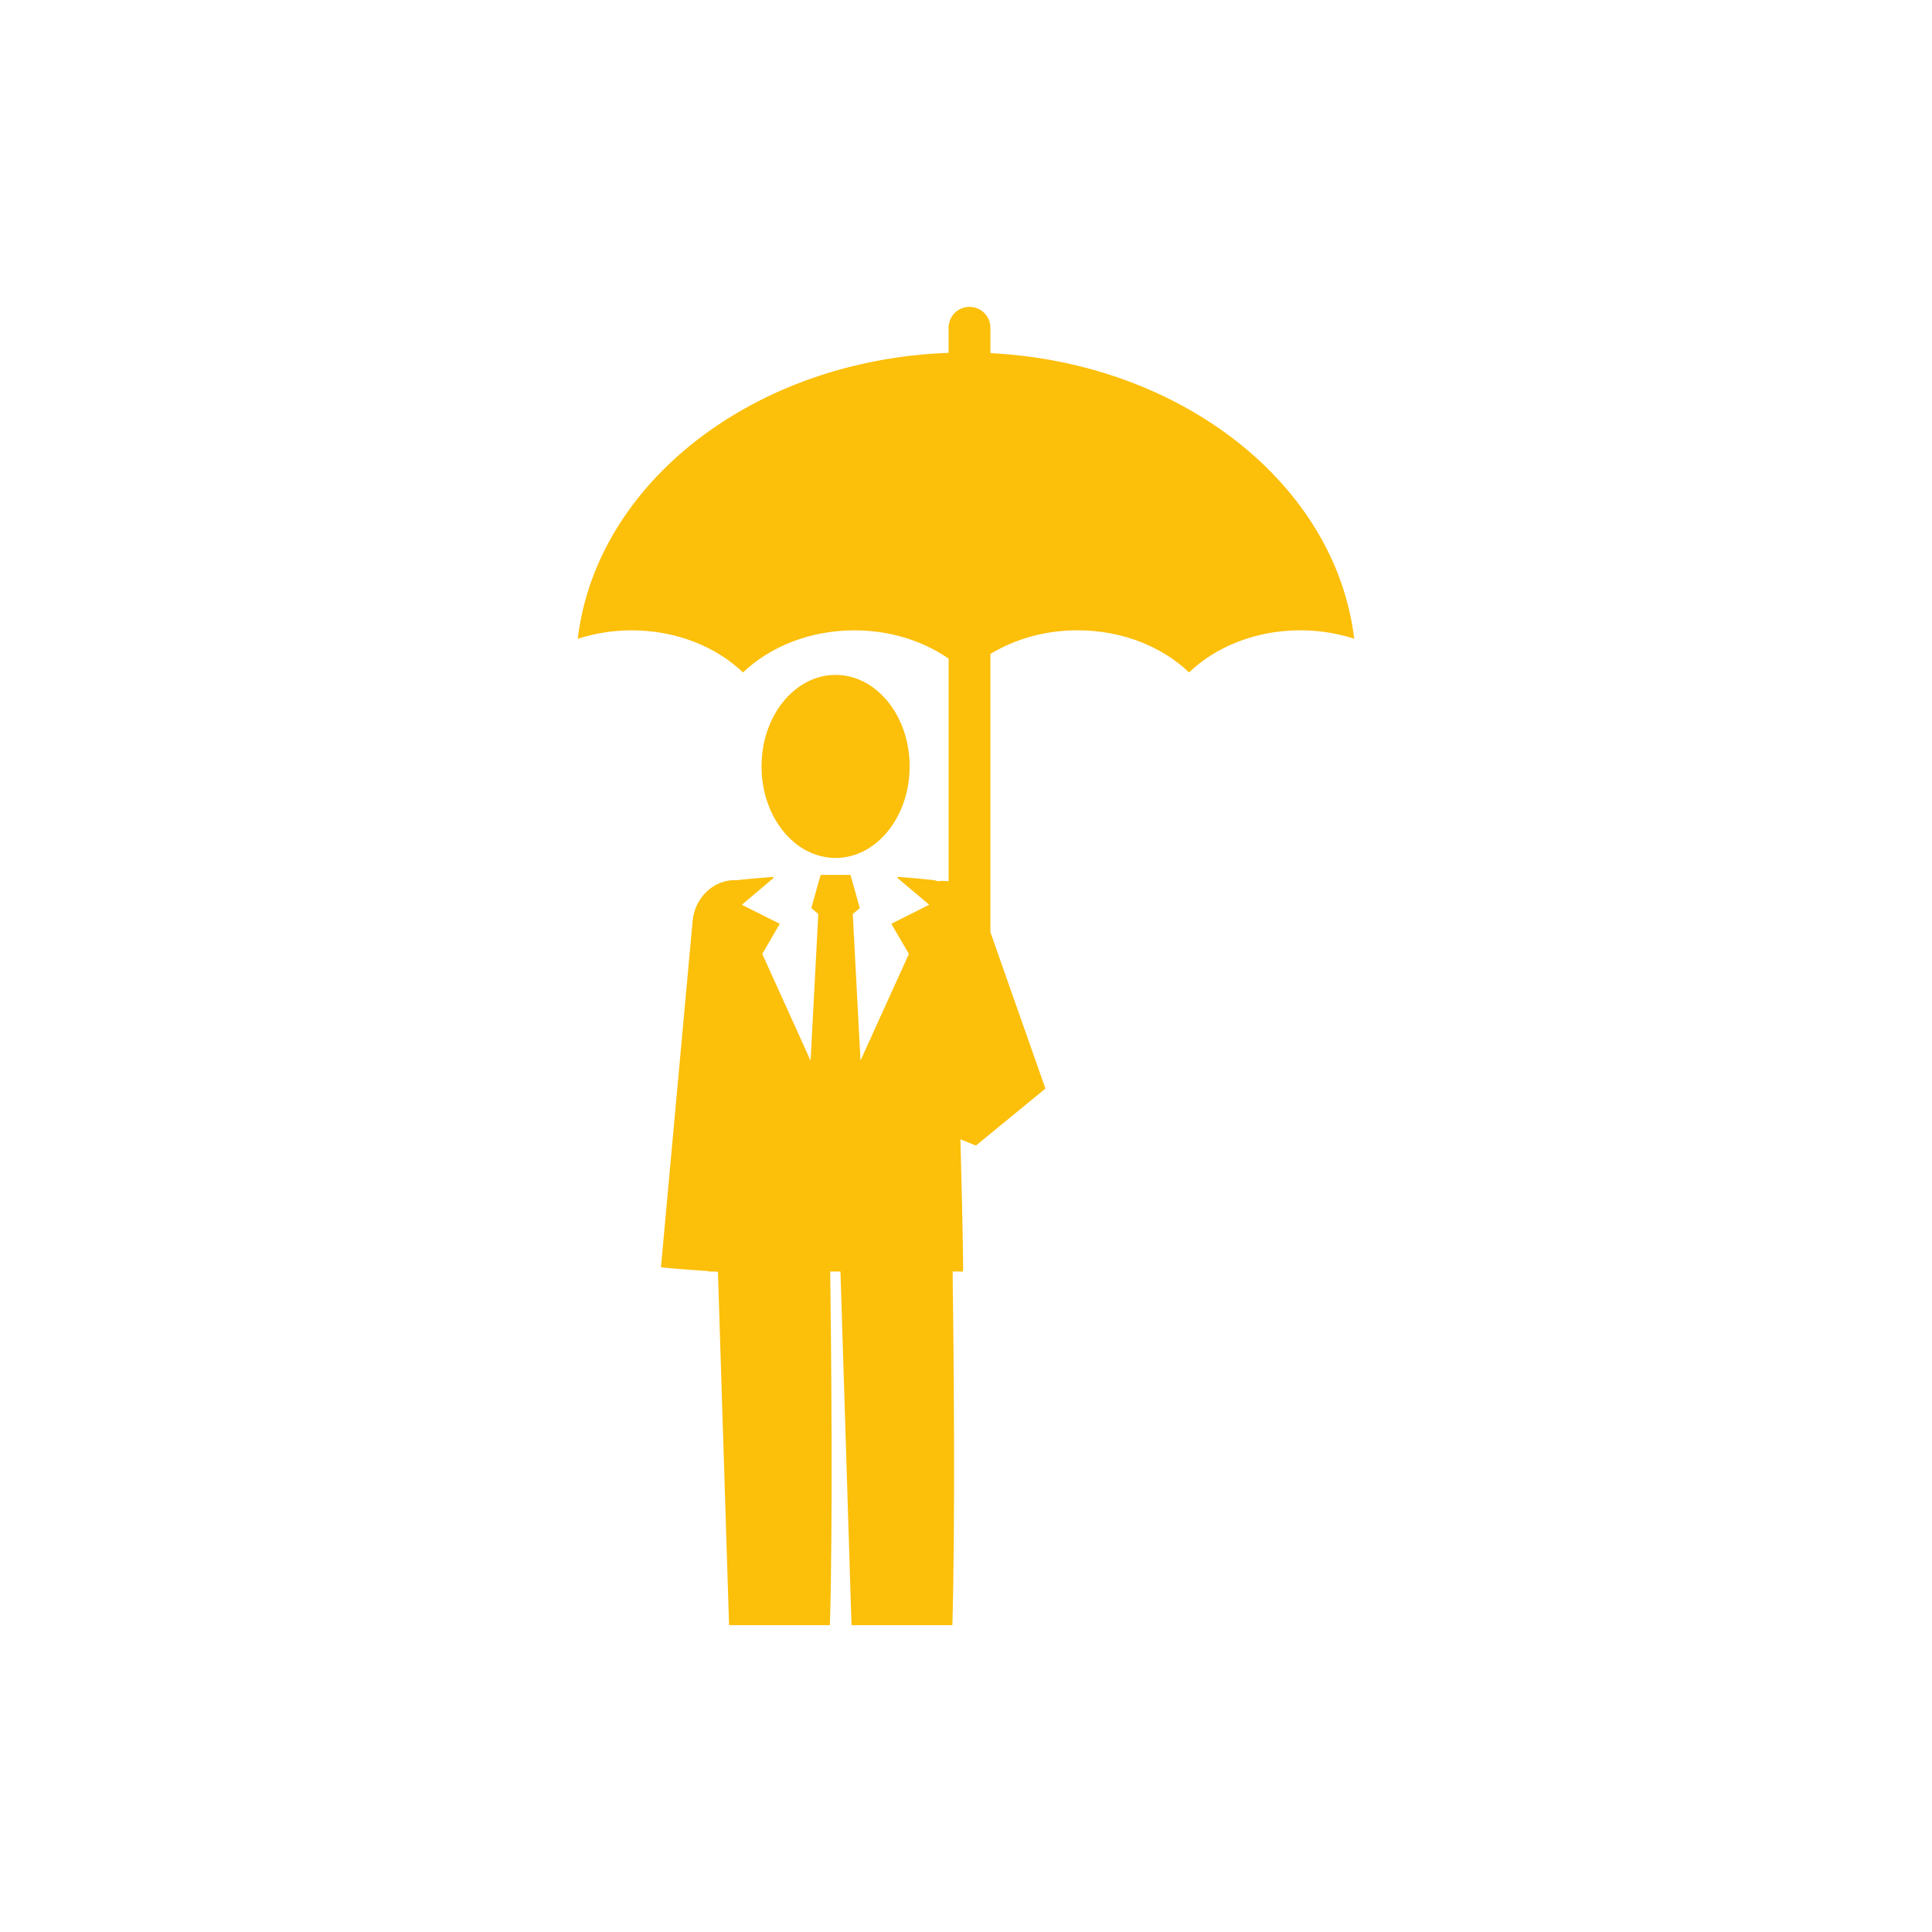 <?xml version="1.0" encoding="utf-8"?>
<!-- Generator: Adobe Illustrator 15.1.0, SVG Export Plug-In . SVG Version: 6.00 Build 0)  -->
<!DOCTYPE svg PUBLIC "-//W3C//DTD SVG 1.1//EN" "http://www.w3.org/Graphics/SVG/1.1/DTD/svg11.dtd">
<svg version="1.1" id="Vrstva_1" xmlns="http://www.w3.org/2000/svg" xmlns:xlink="http://www.w3.org/1999/xlink" x="0px" y="0px"
	 width="85px" height="85px" viewBox="0 0 85 85" enable-background="new 0 0 85 85" xml:space="preserve">
<g>
	<g>
		<path fill="#FCBF0A" d="M36.763,37.746c1.798,0,3.257-1.804,3.257-4.028c0-2.221-1.459-4.025-3.257-4.025
			c-1.803,0-3.259,1.804-3.259,4.025C33.504,35.942,34.96,37.746,36.763,37.746z"/>
		<path fill="#FCBF0A" d="M43.574,15.536V14.42c0-0.51-0.416-0.92-0.922-0.92c-0.507,0-0.918,0.411-0.918,0.92v1.104
			c-8.559,0.311-15.491,5.707-16.316,12.579c0.733-0.234,1.529-0.371,2.369-0.371c1.964,0,3.722,0.721,4.902,1.854
			c1.183-1.132,2.94-1.854,4.907-1.854c1.578,0,3.021,0.473,4.139,1.243v9.8c-0.157-0.021-0.323-0.028-0.484-0.004
			c-0.051-0.024-0.104-0.039-0.156-0.047c-0.534-0.063-1.067-0.103-1.596-0.146l-0.014,0.05l1.397,1.178l-1.668,0.837l0.773,1.326
			l-2.128,4.692l-0.34-6.448l0.308-0.261l-0.409-1.46h-1.315l-0.408,1.46l0.307,0.261l-0.34,6.452l-2.125-4.696l0.77-1.326
			l-1.668-0.837l1.397-1.18l-0.013-0.047c-0.529,0.042-1.057,0.083-1.589,0.145c-0.982-0.06-1.859,0.723-1.961,1.785l-1.394,15.248
			c0.692,0.068,1.383,0.121,2.078,0.164c0,0.007,0.002,0.015,0.002,0.021c0.066,0,0.137,0,0.203,0
			c0.078,0.006,0.151,0.008,0.224,0.01l0.49,15.549h4.436c0.138-4.537,0.055-12.49,0.014-15.559c0.152,0,0.299,0,0.451,0
			L37.463,71.5H41.9c0.134-4.537,0.055-12.49,0.012-15.559c0.152,0,0.301,0,0.448,0c0.002-0.039,0.015-0.063,0.015-0.104
			c-0.018-1.901-0.073-3.805-0.12-5.713l0.103,0.043l0.392,0.158l0.19,0.073l3.055-2.506v-0.004l-0.013-0.029l-0.561-1.596
			l-1.848-5.252v-12.24c1.068-0.649,2.396-1.041,3.828-1.041c1.975,0.001,3.731,0.722,4.912,1.854
			c1.18-1.132,2.938-1.854,4.901-1.854c0.834,0,1.634,0.135,2.365,0.37C58.77,21.314,51.988,15.962,43.574,15.536z"/>
	</g>
</g>
</svg>
